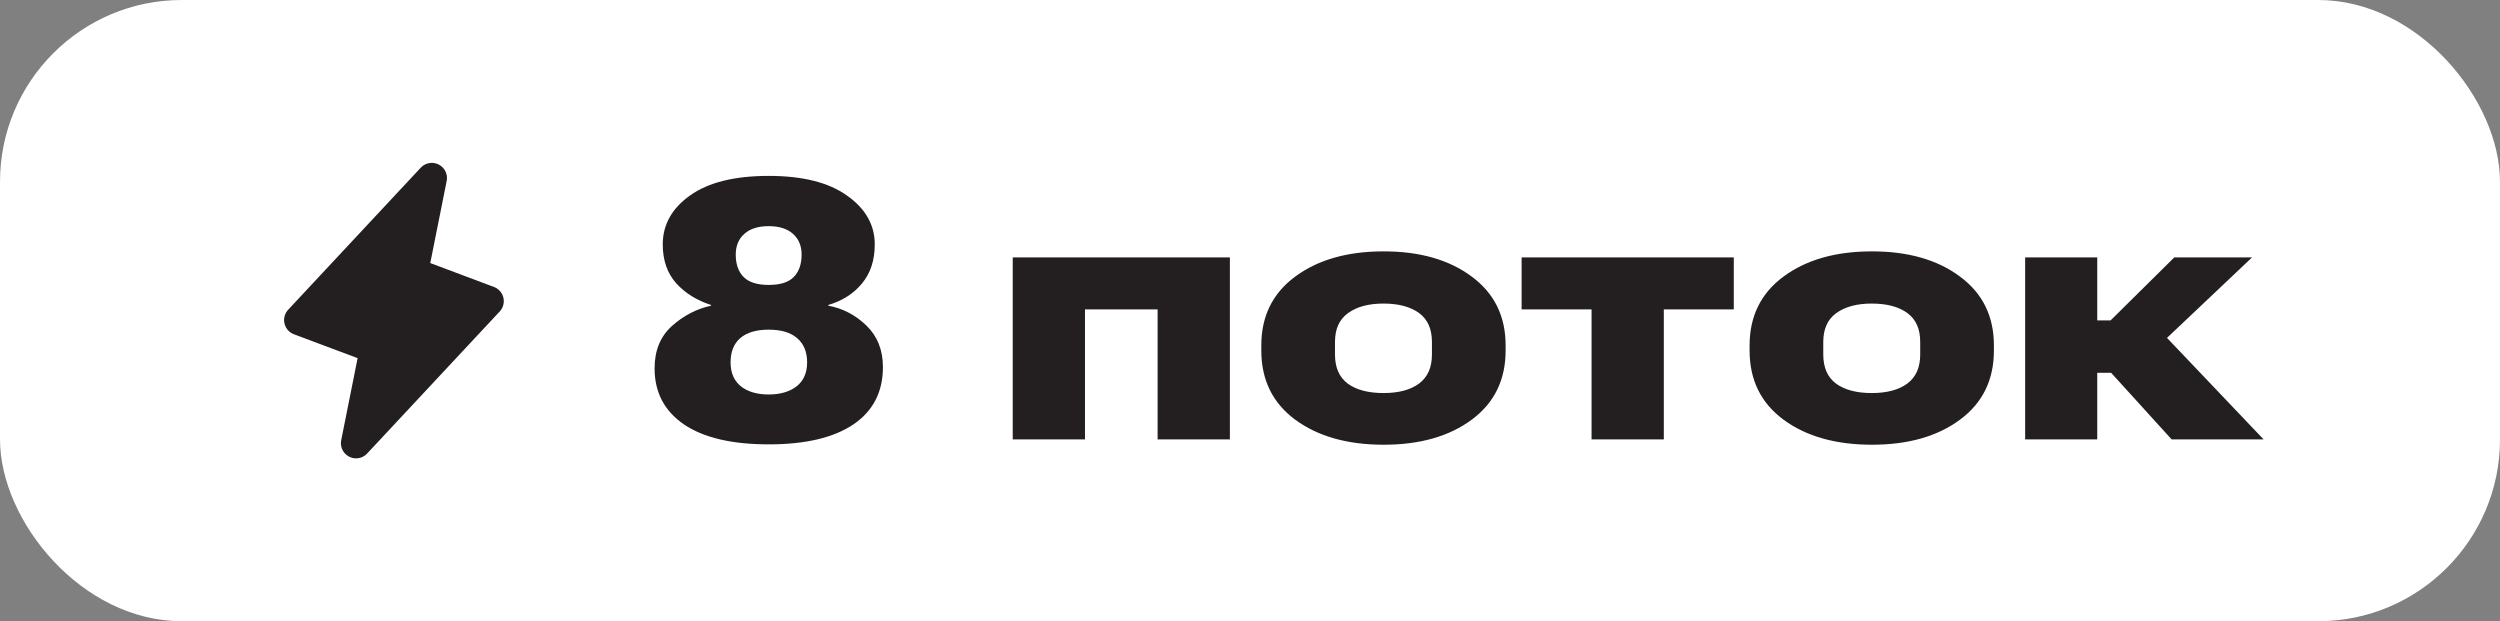 <?xml version="1.0" encoding="UTF-8"?> <svg xmlns="http://www.w3.org/2000/svg" width="165" height="41" viewBox="0 0 165 41" fill="none"><rect x="0" y="0" width="165" height="41" fill="#808080" stroke="none"/><rect width="165" height="41" rx="12" fill="white"></rect><g clip-path="url(#clip0_543_532)"><path d="M28.5 11.75L27.25 18L32.25 19.875L23.5 29.25L24.75 23L19.75 21.125L28.5 11.75Z" fill="#231F20" stroke="#231F20" stroke-width="2" stroke-linecap="round" stroke-linejoin="round"></path></g><path d="M43.203 24.312C43.203 23.133 43.586 22.199 44.352 21.512C45.125 20.824 45.984 20.379 46.93 20.176V20.129C45.984 19.824 45.215 19.344 44.621 18.688C44.035 18.023 43.742 17.172 43.742 16.133C43.742 14.828 44.344 13.75 45.547 12.898C46.75 12.039 48.48 11.609 50.738 11.609C52.973 11.609 54.695 12.043 55.906 12.91C57.125 13.77 57.734 14.844 57.734 16.133C57.734 17.172 57.453 18.031 56.891 18.711C56.336 19.383 55.594 19.855 54.664 20.129V20.176C55.617 20.348 56.457 20.785 57.184 21.488C57.91 22.191 58.273 23.105 58.273 24.23C58.273 25.871 57.621 27.133 56.316 28.016C55.012 28.891 53.152 29.328 50.738 29.328C48.309 29.328 46.445 28.891 45.148 28.016C43.852 27.133 43.203 25.898 43.203 24.312ZM48.219 23.914C48.219 24.602 48.445 25.129 48.898 25.496C49.352 25.855 49.961 26.035 50.727 26.035C51.5 26.035 52.117 25.855 52.578 25.496C53.039 25.129 53.27 24.602 53.27 23.914C53.27 23.227 53.051 22.695 52.613 22.32C52.184 21.945 51.559 21.758 50.738 21.758C49.91 21.758 49.281 21.945 48.852 22.32C48.43 22.688 48.219 23.219 48.219 23.914ZM48.559 16.801C48.559 17.434 48.73 17.926 49.074 18.277C49.418 18.629 49.973 18.805 50.738 18.805C51.504 18.805 52.055 18.629 52.391 18.277C52.734 17.926 52.906 17.434 52.906 16.801C52.906 16.23 52.719 15.777 52.344 15.441C51.969 15.098 51.43 14.926 50.727 14.926C50.031 14.926 49.496 15.098 49.121 15.441C48.746 15.777 48.559 16.23 48.559 16.801ZM66.84 16.988H81.172V29H76.402V20.422H71.609V29H66.84V16.988ZM83.246 23.129V22.801C83.246 20.871 83.992 19.355 85.484 18.254C86.984 17.145 88.93 16.59 91.32 16.59C93.711 16.59 95.648 17.145 97.133 18.254C98.625 19.355 99.371 20.871 99.371 22.801V23.129C99.371 25.074 98.625 26.598 97.133 27.699C95.648 28.801 93.711 29.352 91.32 29.352C88.93 29.352 86.984 28.801 85.484 27.699C83.992 26.598 83.246 25.074 83.246 23.129ZM88.109 22.566V23.398C88.109 24.258 88.391 24.898 88.953 25.32C89.523 25.734 90.309 25.941 91.309 25.941C92.316 25.941 93.102 25.73 93.664 25.309C94.227 24.887 94.508 24.25 94.508 23.398V22.566C94.508 21.707 94.223 21.07 93.652 20.656C93.082 20.242 92.301 20.035 91.309 20.035C90.324 20.035 89.543 20.246 88.965 20.668C88.394 21.082 88.109 21.715 88.109 22.566ZM100.426 20.422V16.988H114.43V20.422H109.812V29H105.043V20.422H100.426ZM115.473 23.129V22.801C115.473 20.871 116.219 19.355 117.711 18.254C119.211 17.145 121.156 16.59 123.547 16.59C125.938 16.59 127.875 17.145 129.359 18.254C130.852 19.355 131.598 20.871 131.598 22.801V23.129C131.598 25.074 130.852 26.598 129.359 27.699C127.875 28.801 125.938 29.352 123.547 29.352C121.156 29.352 119.211 28.801 117.711 27.699C116.219 26.598 115.473 25.074 115.473 23.129ZM120.336 22.566V23.398C120.336 24.258 120.617 24.898 121.18 25.32C121.75 25.734 122.535 25.941 123.535 25.941C124.543 25.941 125.328 25.73 125.891 25.309C126.453 24.887 126.734 24.25 126.734 23.398V22.566C126.734 21.707 126.449 21.07 125.879 20.656C125.309 20.242 124.527 20.035 123.535 20.035C122.551 20.035 121.77 20.246 121.191 20.668C120.621 21.082 120.336 21.715 120.336 22.566ZM143.328 29L138.09 23.234L142.215 21.453L149.398 29H143.328ZM136.039 21.148H139.297L143.504 16.988H148.637L140.586 24.605H136.039V21.148ZM138.418 16.988V29H133.66V16.988H138.418Z" fill="#231F20"></path><defs><clipPath id="clip0_543_532"><rect width="20" height="20" fill="white" transform="translate(16 10.5)"></rect></clipPath></defs></svg> 